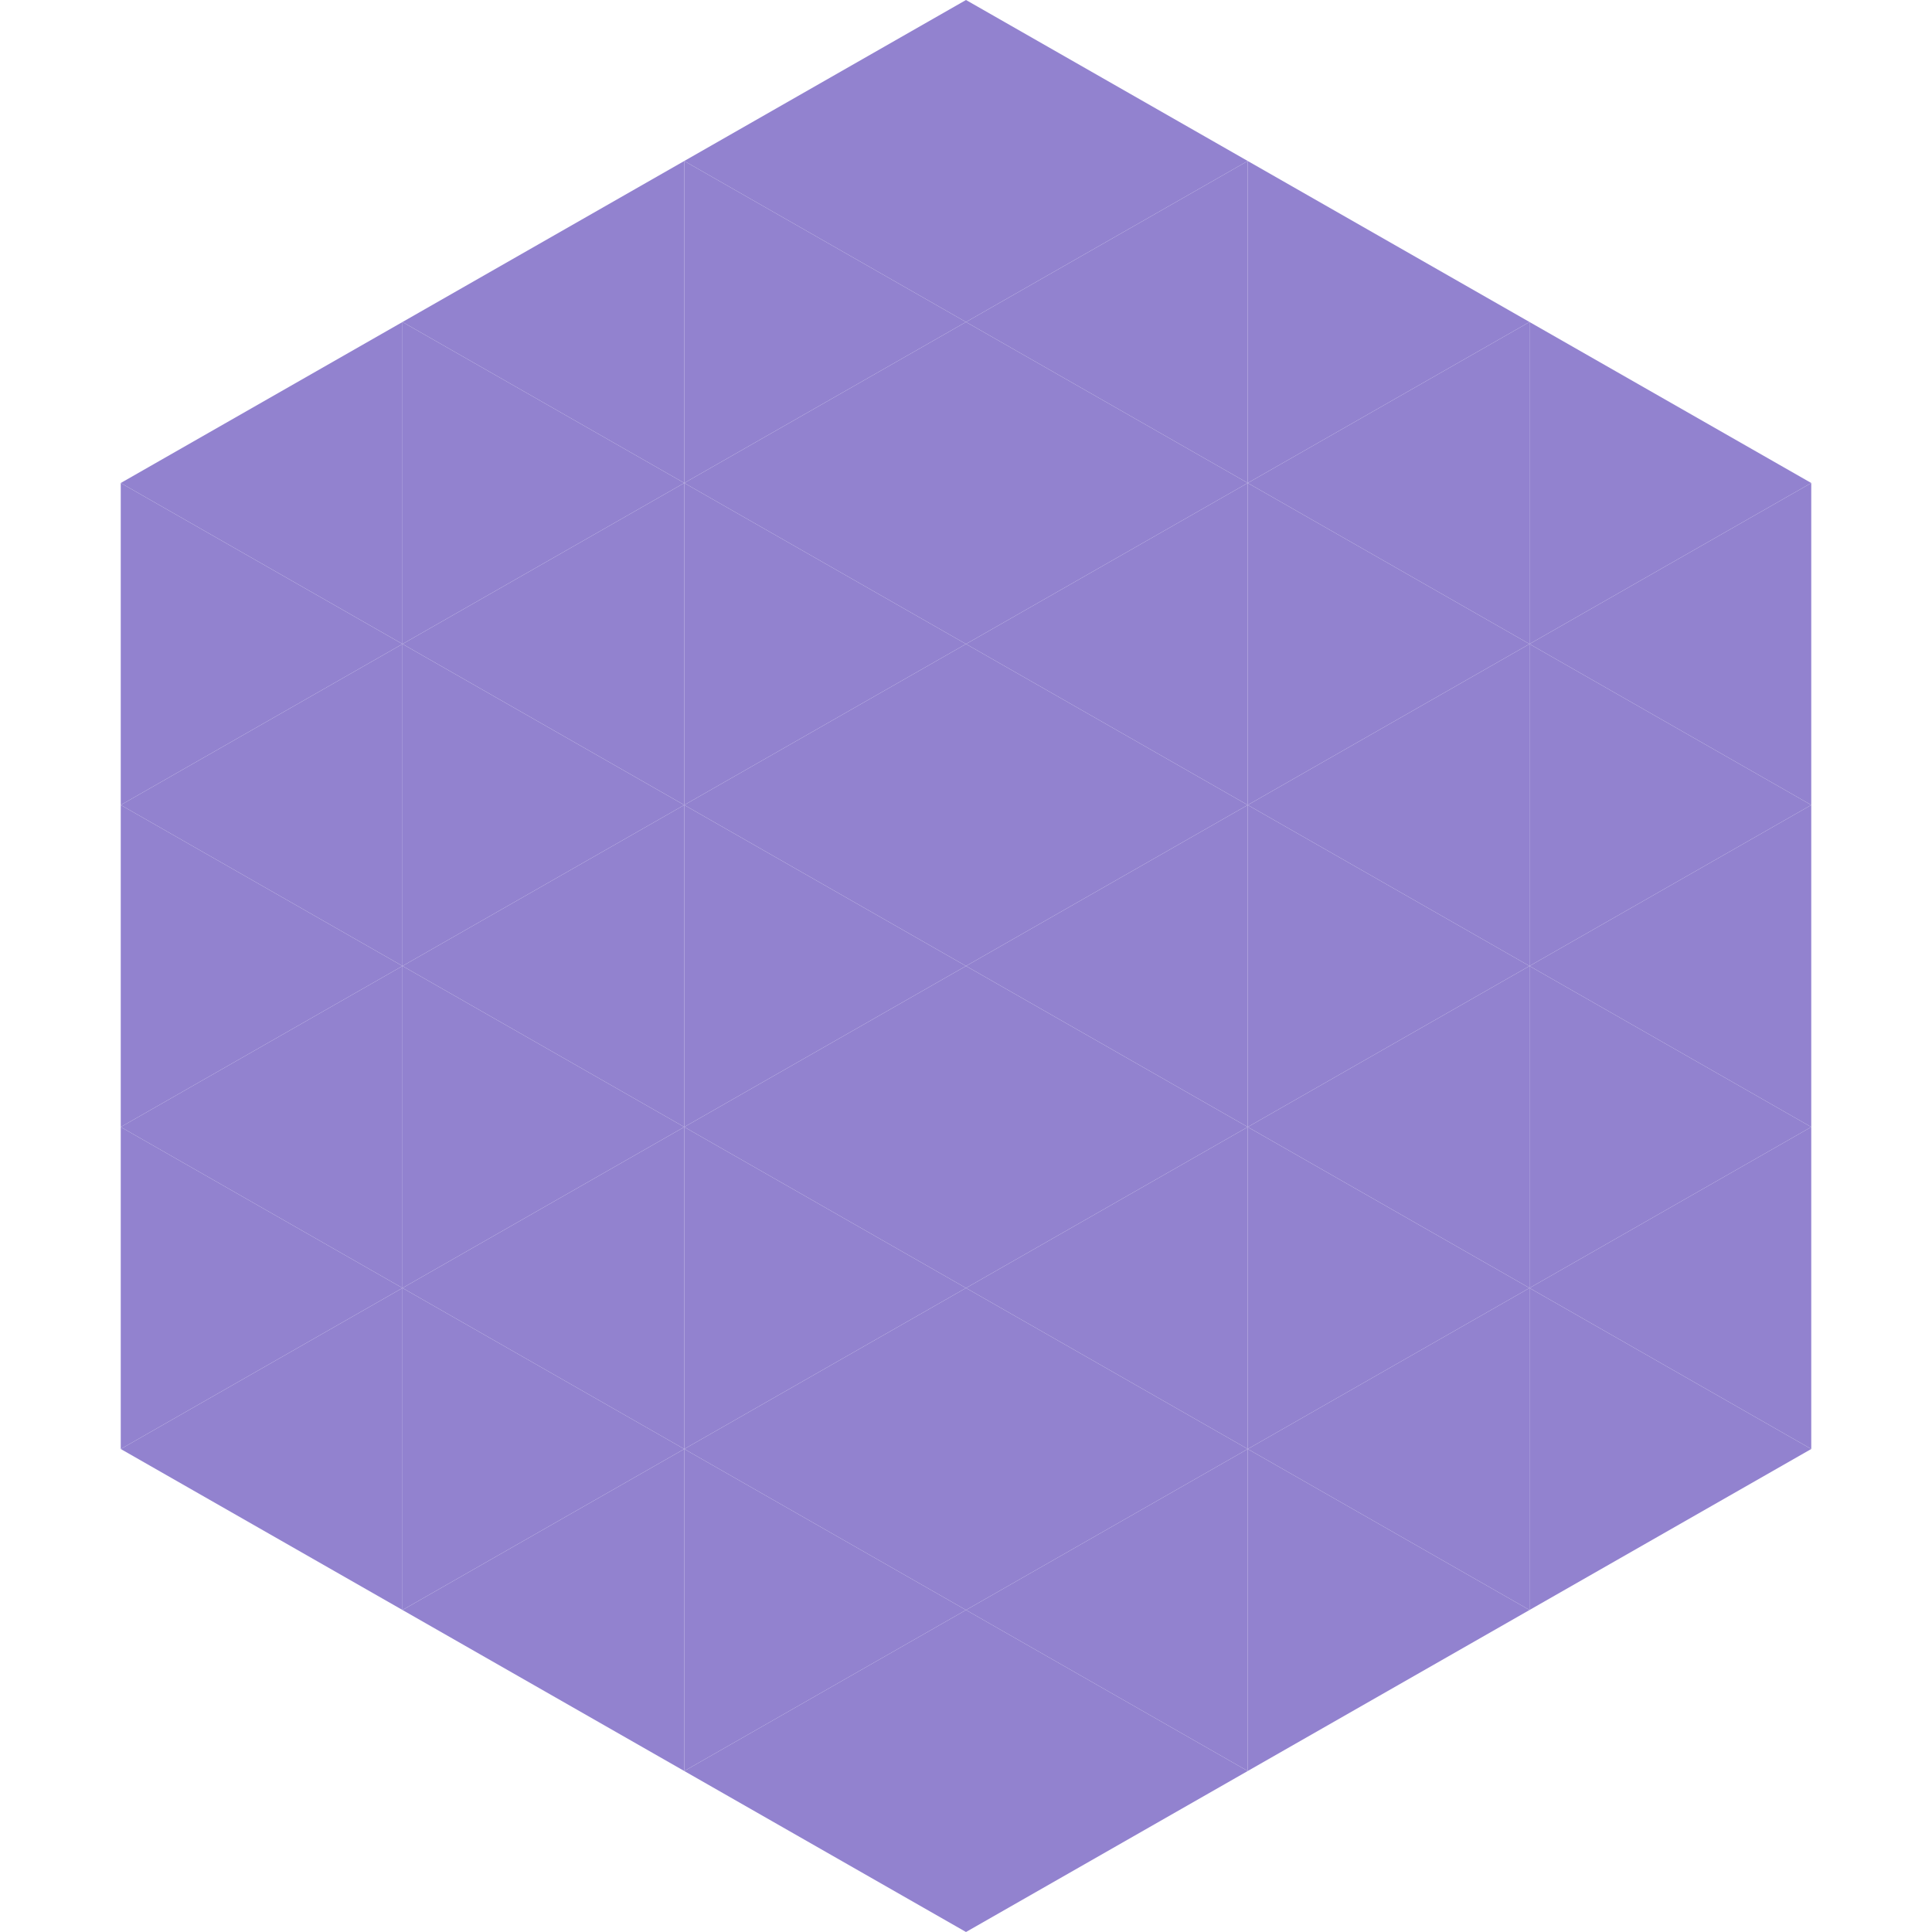 <?xml version="1.0"?>
<!-- Generated by SVGo -->
<svg width="240" height="240"
     xmlns="http://www.w3.org/2000/svg"
     xmlns:xlink="http://www.w3.org/1999/xlink">
<polygon points="50,40 15,60 50,80" style="fill:rgb(146,130,207)" />
<polygon points="190,40 225,60 190,80" style="fill:rgb(146,130,207)" />
<polygon points="15,60 50,80 15,100" style="fill:rgb(146,130,207)" />
<polygon points="225,60 190,80 225,100" style="fill:rgb(146,130,207)" />
<polygon points="50,80 15,100 50,120" style="fill:rgb(146,130,207)" />
<polygon points="190,80 225,100 190,120" style="fill:rgb(146,130,207)" />
<polygon points="15,100 50,120 15,140" style="fill:rgb(146,130,207)" />
<polygon points="225,100 190,120 225,140" style="fill:rgb(146,130,207)" />
<polygon points="50,120 15,140 50,160" style="fill:rgb(146,130,207)" />
<polygon points="190,120 225,140 190,160" style="fill:rgb(146,130,207)" />
<polygon points="15,140 50,160 15,180" style="fill:rgb(146,130,207)" />
<polygon points="225,140 190,160 225,180" style="fill:rgb(146,130,207)" />
<polygon points="50,160 15,180 50,200" style="fill:rgb(146,130,207)" />
<polygon points="190,160 225,180 190,200" style="fill:rgb(146,130,207)" />
<polygon points="15,180 50,200 15,220" style="fill:rgb(255,255,255); fill-opacity:0" />
<polygon points="225,180 190,200 225,220" style="fill:rgb(255,255,255); fill-opacity:0" />
<polygon points="50,0 85,20 50,40" style="fill:rgb(255,255,255); fill-opacity:0" />
<polygon points="190,0 155,20 190,40" style="fill:rgb(255,255,255); fill-opacity:0" />
<polygon points="85,20 50,40 85,60" style="fill:rgb(146,130,207)" />
<polygon points="155,20 190,40 155,60" style="fill:rgb(146,130,207)" />
<polygon points="50,40 85,60 50,80" style="fill:rgb(146,130,207)" />
<polygon points="190,40 155,60 190,80" style="fill:rgb(146,130,207)" />
<polygon points="85,60 50,80 85,100" style="fill:rgb(146,130,207)" />
<polygon points="155,60 190,80 155,100" style="fill:rgb(146,130,207)" />
<polygon points="50,80 85,100 50,120" style="fill:rgb(146,130,207)" />
<polygon points="190,80 155,100 190,120" style="fill:rgb(146,130,207)" />
<polygon points="85,100 50,120 85,140" style="fill:rgb(146,130,207)" />
<polygon points="155,100 190,120 155,140" style="fill:rgb(146,130,207)" />
<polygon points="50,120 85,140 50,160" style="fill:rgb(146,130,207)" />
<polygon points="190,120 155,140 190,160" style="fill:rgb(146,130,207)" />
<polygon points="85,140 50,160 85,180" style="fill:rgb(146,130,207)" />
<polygon points="155,140 190,160 155,180" style="fill:rgb(146,130,207)" />
<polygon points="50,160 85,180 50,200" style="fill:rgb(146,130,207)" />
<polygon points="190,160 155,180 190,200" style="fill:rgb(146,130,207)" />
<polygon points="85,180 50,200 85,220" style="fill:rgb(146,130,207)" />
<polygon points="155,180 190,200 155,220" style="fill:rgb(146,130,207)" />
<polygon points="120,0 85,20 120,40" style="fill:rgb(146,130,207)" />
<polygon points="120,0 155,20 120,40" style="fill:rgb(146,130,207)" />
<polygon points="85,20 120,40 85,60" style="fill:rgb(146,130,207)" />
<polygon points="155,20 120,40 155,60" style="fill:rgb(146,130,207)" />
<polygon points="120,40 85,60 120,80" style="fill:rgb(146,130,207)" />
<polygon points="120,40 155,60 120,80" style="fill:rgb(146,130,207)" />
<polygon points="85,60 120,80 85,100" style="fill:rgb(146,130,207)" />
<polygon points="155,60 120,80 155,100" style="fill:rgb(146,130,207)" />
<polygon points="120,80 85,100 120,120" style="fill:rgb(146,130,207)" />
<polygon points="120,80 155,100 120,120" style="fill:rgb(146,130,207)" />
<polygon points="85,100 120,120 85,140" style="fill:rgb(146,130,207)" />
<polygon points="155,100 120,120 155,140" style="fill:rgb(146,130,207)" />
<polygon points="120,120 85,140 120,160" style="fill:rgb(146,130,207)" />
<polygon points="120,120 155,140 120,160" style="fill:rgb(146,130,207)" />
<polygon points="85,140 120,160 85,180" style="fill:rgb(146,130,207)" />
<polygon points="155,140 120,160 155,180" style="fill:rgb(146,130,207)" />
<polygon points="120,160 85,180 120,200" style="fill:rgb(146,130,207)" />
<polygon points="120,160 155,180 120,200" style="fill:rgb(146,130,207)" />
<polygon points="85,180 120,200 85,220" style="fill:rgb(146,130,207)" />
<polygon points="155,180 120,200 155,220" style="fill:rgb(146,130,207)" />
<polygon points="120,200 85,220 120,240" style="fill:rgb(146,130,207)" />
<polygon points="120,200 155,220 120,240" style="fill:rgb(146,130,207)" />
<polygon points="85,220 120,240 85,260" style="fill:rgb(255,255,255); fill-opacity:0" />
<polygon points="155,220 120,240 155,260" style="fill:rgb(255,255,255); fill-opacity:0" />
</svg>
